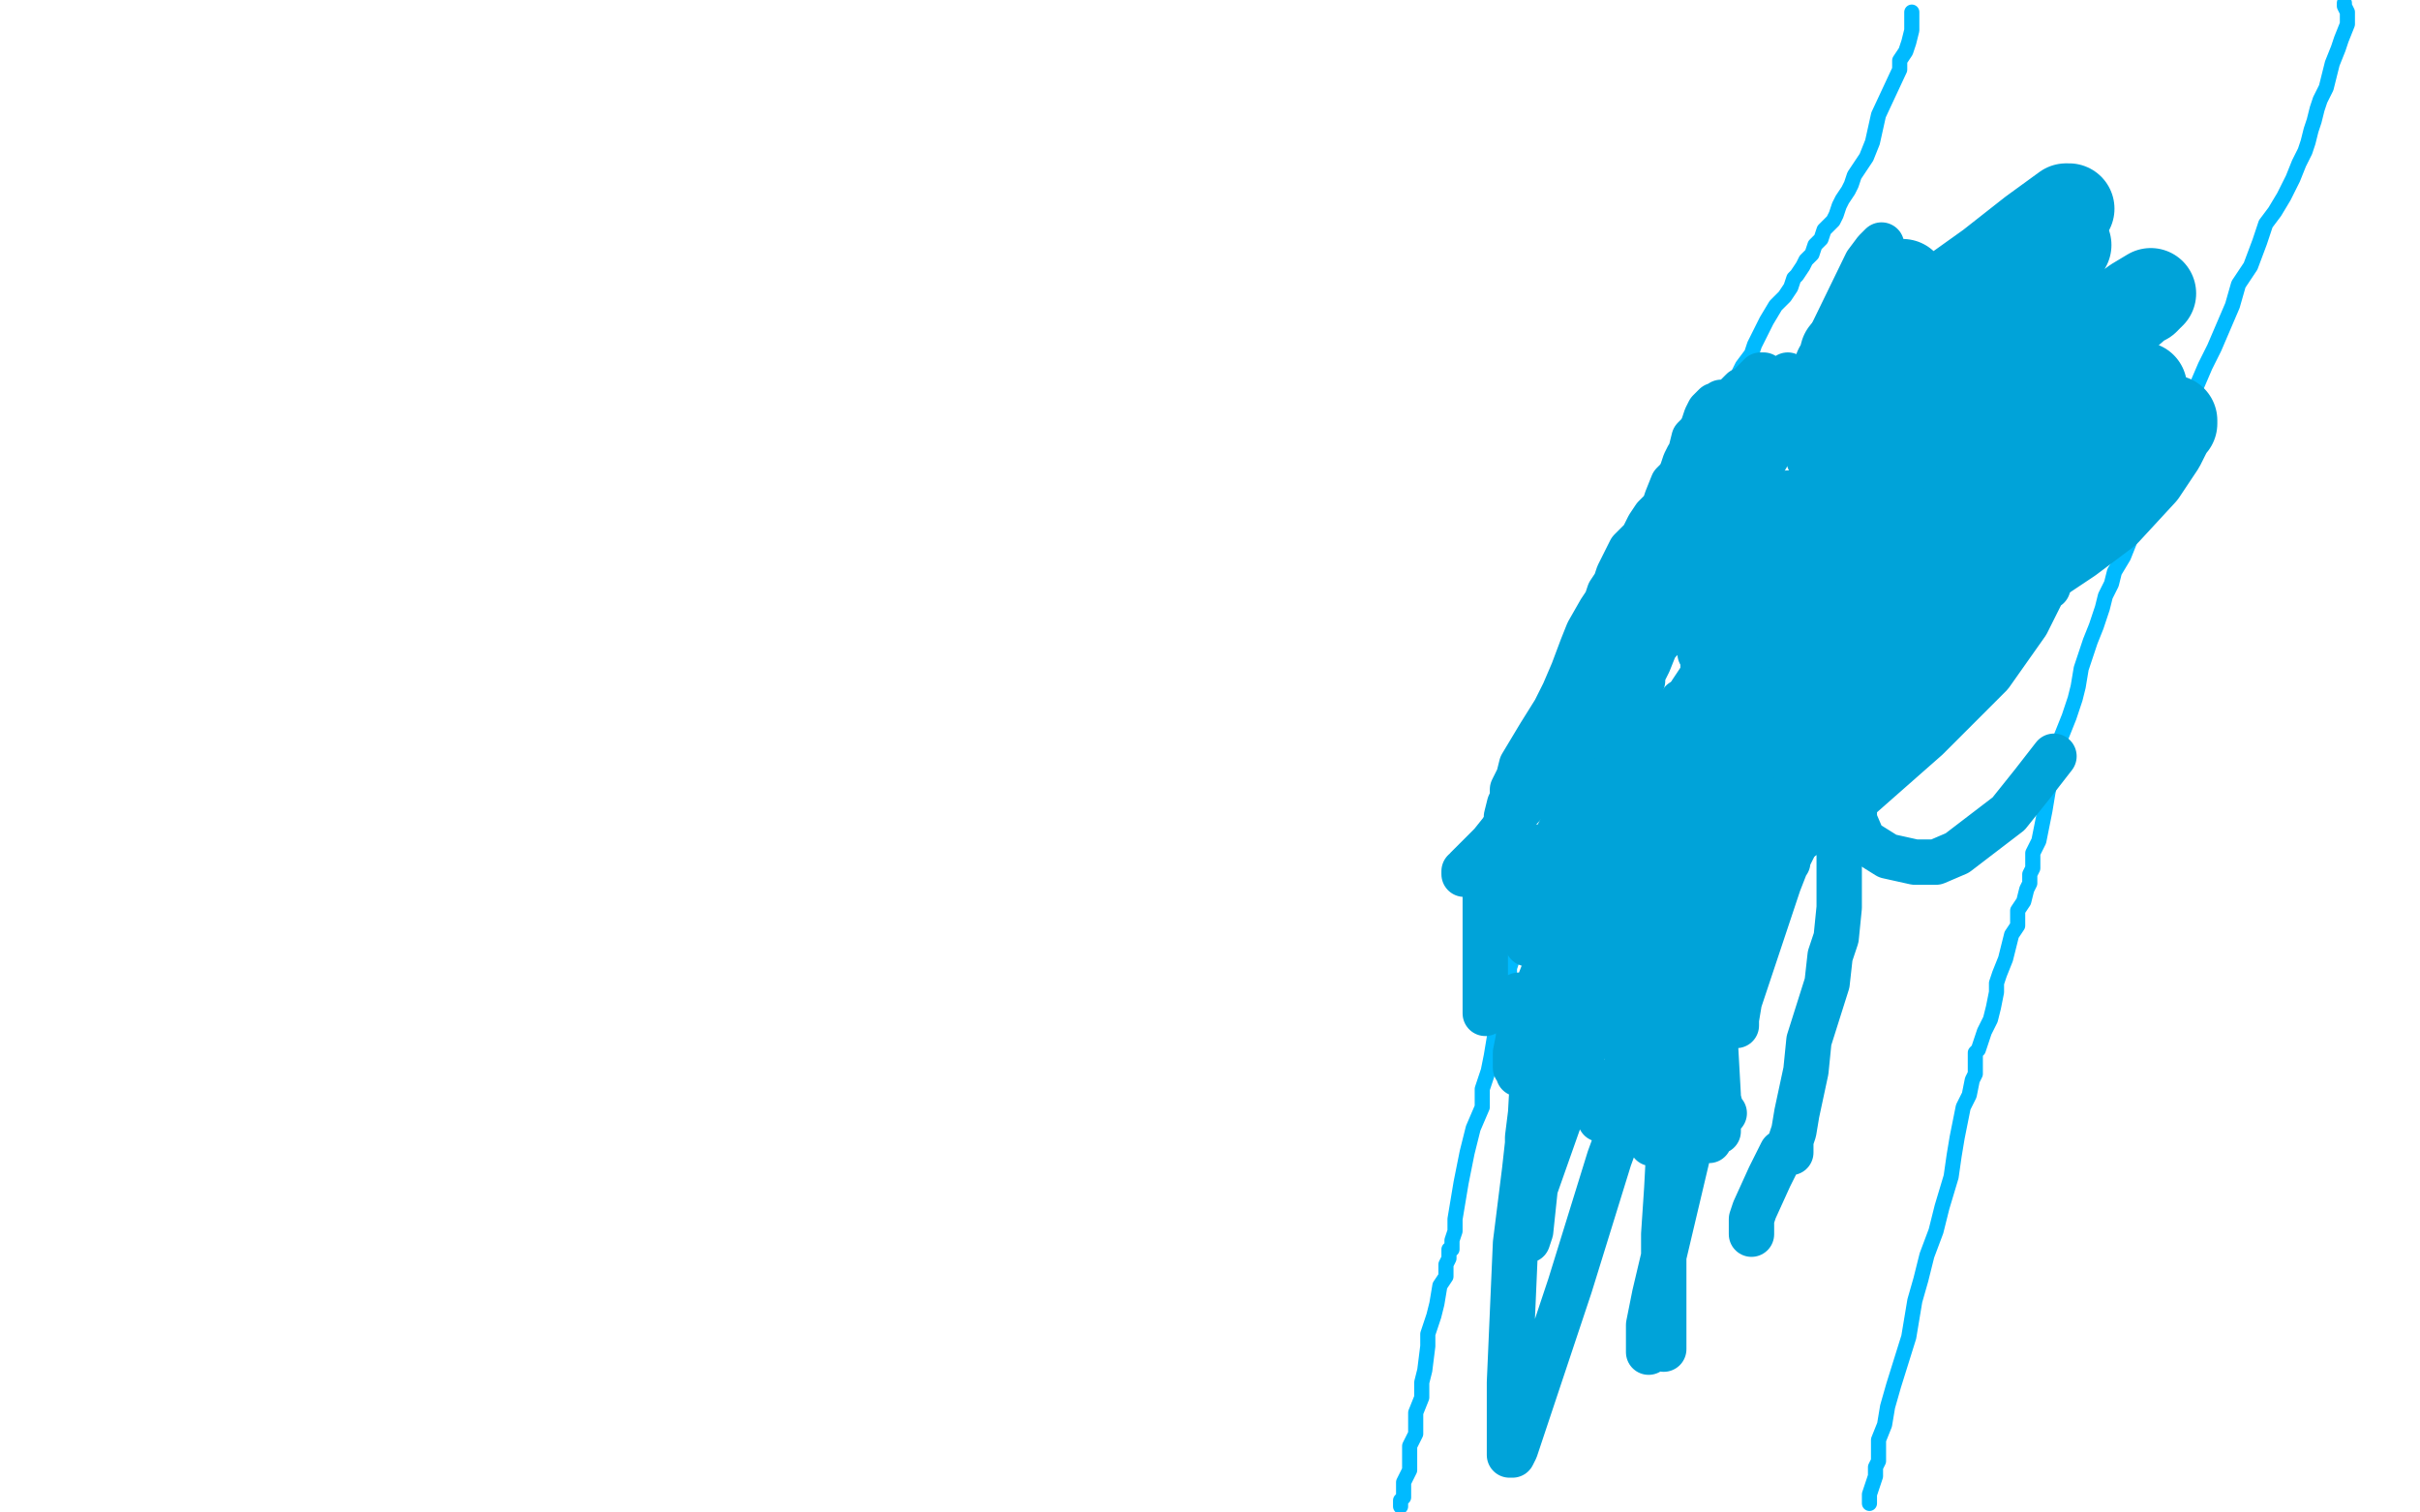 <?xml version="1.0" standalone="no"?>
<!DOCTYPE svg PUBLIC "-//W3C//DTD SVG 1.1//EN"
"http://www.w3.org/Graphics/SVG/1.1/DTD/svg11.dtd">

<svg width="800" height="500" version="1.1" xmlns="http://www.w3.org/2000/svg" xmlns:xlink="http://www.w3.org/1999/xlink" style="stroke-antialiasing: false"><desc>This SVG has been created on https://colorillo.com/</desc><rect x='0' y='0' width='800' height='500' style='fill: rgb(255,255,255); stroke-width:0' /><polyline points="632,5 632,4 632,4 632,6 632,6 632,10 632,10 631,14 631,14 630,17 630,17 628,20 628,20 628,23 628,23 621,38 619,47 617,52 615,55 613,58 612,61 611,63 609,66 608,68 607,71 606,73 603,76 602,79 600,81 599,84 597,86 596,88 594,91 593,92 592,95 590,98 587,101 584,106 582,110 580,114 579,117 576,121 574,125 573,128 571,132 570,136 567,141 565,144 563,149 561,154 559,158 557,162 556,165 555,169 554,171 553,174 552,178 551,181 549,185 547,189 545,192 543,195 542,198 540,201 539,203 537,206 536,210 536,212 535,215 533,216 532,220 532,222 530,225 529,228 529,231 528,233 527,235 526,237 526,238 525,241 524,243 523,246 522,248 521,253 520,256 519,259 518,262 517,265 517,267 515,271 515,273 513,275 513,278 512,281 512,282 511,283 510,287 509,289 508,292 507,294 506,298 504,301 504,303 503,305 503,308 502,309 502,310 502,311 501,312 501,313 501,315 500,317 499,320 499,323 498,326 498,328 497,329 497,333 496,336 494,340 494,343 493,349 492,354 490,360 490,366 487,373 485,381 483,391 482,397 481,403 481,407 480,410 480,411 480,412 480,413 479,413 479,415 479,416 478,418 478,422 476,425 475,431 474,435 472,441 472,445 471,453 470,457 470,462 468,467 468,474 466,478 466,483 466,486 464,490 464,495 463,496 463,498" style="fill: none; stroke: #00baff; stroke-width: 5; stroke-linejoin: round; stroke-linecap: round; stroke-antialiasing: false; stroke-antialias: 0; opacity: 1.0"/>
<polyline points="775,1 775,2 775,2 776,4 776,4 776,7 776,7 776,8 776,8 774,13 774,13 773,16 773,16 771,21 769,29 767,33 766,36 765,40 764,43 763,47 762,50 760,54 758,59 755,65 752,70 749,74 747,80 744,88 740,94 738,101 735,108 732,115 729,121 726,128 722,135 719,141 713,152 711,156 710,161 708,164 708,166 707,169 707,172 705,176 704,179 702,184 699,189 698,193 696,197 695,201 693,207 691,212 688,221 687,227 686,231 684,237 680,247 679,251 678,257 677,262 676,268 675,273 674,278 672,282 672,285 672,287 671,289 671,290 671,292 670,294 669,298 667,301 667,306 665,309 664,313 663,317 661,322 660,325 660,328 659,333 658,337 656,341 655,344 654,347 653,348 653,351 653,353 653,355 652,357 651,362 649,366 648,371 647,376 646,382 645,389 642,399 640,407 637,415 635,423 633,430 631,442 626,458 624,465 623,471 621,476 621,480 621,483 620,485 620,486 620,488 619,491 618,494 618,497" style="fill: none; stroke: #00baff; stroke-width: 5; stroke-linejoin: round; stroke-linecap: round; stroke-antialiasing: false; stroke-antialias: 0; opacity: 1.0"/>
<polyline points="622,194 622,193 622,193 622,195 622,195 618,200 618,200 613,206 613,206 610,208 610,208 609,210 609,210 617,203 630,192 654,177 683,159 708,145 717,140 718,140 718,139 714,147 708,156 696,169 684,178 675,184 672,185 671,185" style="fill: none; stroke: #00a3d9; stroke-width: 30; stroke-linejoin: round; stroke-linecap: round; stroke-antialiasing: false; stroke-antialias: 0; opacity: 1.0"/>
<polyline points="670,183 671,180 671,180 679,169 679,169" style="fill: none; stroke: #00a3d9; stroke-width: 30; stroke-linejoin: round; stroke-linecap: round; stroke-antialiasing: false; stroke-antialias: 0; opacity: 1.0"/>
<polyline points="693,151 699,143 705,133 707,129" style="fill: none; stroke: #00a3d9; stroke-width: 30; stroke-linejoin: round; stroke-linecap: round; stroke-antialiasing: false; stroke-antialias: 0; opacity: 1.0"/>
<polyline points="708,129 708,128 706,128 696,134 680,139 658,146 654,146" style="fill: none; stroke: #00a3d9; stroke-width: 30; stroke-linejoin: round; stroke-linecap: round; stroke-antialiasing: false; stroke-antialias: 0; opacity: 1.0"/>
<polyline points="653,147 662,135 673,125 678,121" style="fill: none; stroke: #00a3d9; stroke-width: 30; stroke-linejoin: round; stroke-linecap: round; stroke-antialiasing: false; stroke-antialias: 0; opacity: 1.0"/>
<polyline points="679,121 679,122 670,131 664,137 661,140 661,141 661,139 665,136" style="fill: none; stroke: #00a3d9; stroke-width: 30; stroke-linejoin: round; stroke-linecap: round; stroke-antialiasing: false; stroke-antialias: 0; opacity: 1.0"/>
<polyline points="678,126 680,124 680,124 690,115 690,115 699,107 699,107 707,100 707,100 709,99 709,99" style="fill: none; stroke: #00a3d9; stroke-width: 30; stroke-linejoin: round; stroke-linecap: round; stroke-antialiasing: false; stroke-antialias: 0; opacity: 1.0"/>
<polyline points="711,97 706,100 691,111 677,121 664,130 655,134 653,136 652,135 653,126 659,115 670,99 677,90 681,83 683,81 682,81 682,81 668,92 668,92 657,102 657,102 647,109 647,109 643,112 643,112 643,114 643,114 642,113 650,105 660,96 674,84 678,77 683,71 684,69 683,69 672,77 658,88 644,98 632,106 626,112 625,114 624,115 623,111 626,104 628,98 629,94 627,98 621,106 615,115 609,125 605,129 603,133 605,128 609,121 610,117 611,116 610,120 608,122 607,125 606,126" style="fill: none; stroke: #00a3d9; stroke-width: 30; stroke-linejoin: round; stroke-linecap: round; stroke-antialiasing: false; stroke-antialias: 0; opacity: 1.0"/>
<polyline points="664,160 663,160 663,160 658,165 658,165 649,175 649,175 637,187 637,187 620,198 620,198 601,207 601,207 587,215 587,215 583,216 582,216 590,205 609,186 634,164 659,142 665,136 667,135 667,136 667,136 660,145 660,145 650,158 650,158 629,181 629,181 611,198 590,213 576,222 564,228 560,230 559,229 565,220 577,199 598,174 620,150 636,134 641,131 642,133 635,147 626,163 614,179 605,192 595,204 591,209 590,211 592,208 596,198 604,186 617,167 625,152 630,142 633,136 635,134 631,136 623,145 613,156 604,165 598,173 597,175 599,169 606,159 618,141 627,129 631,121 633,119 627,124 618,133 610,142 601,149 598,152 598,146 599,139 600,134 600,132 597,134 592,138 586,142 582,144 582,145 584,139 586,134 590,127 591,124 587,129 585,133 584,134 583,135 583,131 583,127 583,125 583,124 582,124 580,126 577,129 576,129 574,131 573,132 570,133 569,133 568,134 567,134 565,136 564,138 563,141 562,143 560,145 559,149 559,150 558,151 557,153 556,156 555,158 553,160 551,165 550,168 547,171 545,174 543,178 539,182 537,186 535,190 534,193 532,196 531,199 529,202 525,209 523,214 520,222 517,229 514,235 509,243 506,248 503,253 502,257 501,259 500,261 500,264 499,266 498,270 498,272 497,274 496,277 495,280 495,283 494,284 493,286 493,289 492,290 492,291 492,294 491,296 491,299 491,302 491,306 491,308 491,310 491,313 491,317 491,321 491,324 491,326 491,327 491,330 491,333 491,334 491,335" style="fill: none; stroke: #00a3d9; stroke-width: 15; stroke-linejoin: round; stroke-linecap: round; stroke-antialiasing: false; stroke-antialias: 0; opacity: 1.0"/>
<polyline points="679,250 672,259 672,259 664,269 664,269 647,282 647,282 640,285 640,285 633,285 633,285 624,283 624,283 616,278 613,271 613,263 613,257 613,252 613,250 613,249 611,253 604,264 600,270 598,274 597,275 605,268 623,250 643,228 662,208 674,196 677,194 676,194 670,206 658,223 637,244 612,266 582,286 568,291 566,292 565,292 566,286 577,258 589,227 612,185 626,164 639,141 646,129 648,127 647,128 635,145 626,160 608,182 588,207 576,222 570,230 568,232 570,228 579,215 598,183 615,158 626,140 628,137 628,139 624,156 615,177 604,197 589,219 576,238 568,247 566,249 568,238 574,214 579,191 587,171 589,165 590,165 590,164 591,163" style="fill: none; stroke: #00a3d9; stroke-width: 15; stroke-linejoin: round; stroke-linecap: round; stroke-antialiasing: false; stroke-antialias: 0; opacity: 1.0"/>
<polyline points="616,187 615,195 615,195 615,202 615,202 615,199 615,198 615,196 615,180 615,171 615,170 615,171 615,172 615,185 614,200 611,240 610,266 608,280 608,292 608,294 608,295 608,297 608,300 607,310 605,316 604,325 598,344 597,354 594,368 593,374 592,377 592,381 591,381 590,381 589,381 587,385 585,389 580,400 579,403 579,405 579,407 579,408 579,407" style="fill: none; stroke: #00a3d9; stroke-width: 15; stroke-linejoin: round; stroke-linecap: round; stroke-antialiasing: false; stroke-antialias: 0; opacity: 1.0"/>
<polyline points="586,258 584,270 584,270 576,311 576,311 575,326 575,326 574,337 574,337 574,338 574,338 574,339 574,339 574,337 574,337 575,331 582,310 588,292 604,251 609,238 614,226 615,223 615,222 615,221 615,222 612,228 605,244 602,254 600,259 599,260 598,261 596,257 595,250 594,232 594,223 594,209 594,207 594,206 594,207 594,214 594,219 594,227 592,253 592,266 591,281 591,284 591,285 591,284 597,272 609,248 620,229 623,220 624,218 624,217 621,221 618,224 610,233 586,260 579,267 574,269 573,266 573,260 579,242 587,230 597,217 612,200 616,196 618,196 619,196 619,197 619,200 616,205 600,232 581,257 569,277 564,286 563,288 563,287 564,285 576,270 589,256 605,242 630,222 637,215 642,211 643,211 644,210 643,213 640,216 626,231 617,243 610,252 606,258 606,259 612,248 622,237 664,199 680,183 686,177 690,173 689,173 685,176 673,188 658,204 630,229 620,241 614,249 610,255 610,256 609,257 608,257 608,256 609,251 613,245 619,235 632,215 636,210 637,208 634,211 630,216 622,224 577,274 557,300 545,315 544,317 544,318 544,317 547,311 567,282 585,261 622,224 635,211 641,206 646,202 647,202 651,199 663,190 666,187 668,186 670,185 668,186 666,187 662,191 659,194 652,201 633,218 623,226 613,234 596,245 592,247 577,250 570,251 563,251 552,250 547,246 540,239 537,237 536,233 535,231 535,230 536,227 538,225 541,221 544,217 553,207 563,199 579,186 613,150 620,141 625,134 627,132 627,131 624,136 621,140 614,153 607,164 595,179 575,210 570,217 566,223 565,223 563,223 563,222 563,220 563,218 563,215 563,214 562,213 562,214 562,215 562,216 562,215 562,208 562,203 565,194 572,174 574,167 575,162 575,161 573,167 573,170 571,174 570,176 570,177 570,176 575,167 584,151 599,124 617,87 620,83 622,81 622,83 622,85 619,88 616,95 615,97 613,104 612,107 611,109 610,115 607,123 601,136 598,142 597,145 596,147 595,147 594,147 594,146 594,144 596,142 595,142 593,142 592,142 591,142 590,142 589,142 588,142 587,142 586,142 584,142 583,141 582,141 581,140 580,140 579,140 578,140 578,141 576,142 576,143 576,144 574,147 574,149 573,149 573,150 572,152 572,153 571,155 571,158 569,159 569,160 569,161 567,164 567,165 566,166 564,169 563,172 561,177 560,179 560,181 558,186 556,189 553,198 551,204 549,209 545,219 543,223 543,225 542,225 541,226 540,228 540,230 535,237 533,240 528,248 526,252 526,253 523,260 522,262 517,272 515,276 514,278 514,280 514,281 511,284 509,288 509,289 509,290 509,291 509,294 509,295 509,296 509,298 509,299 509,300 509,301 509,302 509,304 509,305 509,307 508,309 507,310 507,311 507,312 506,312 505,312 505,309 505,307 505,305 505,301 505,299 505,295 505,292 506,288 508,282 509,280" style="fill: none; stroke: #00a3d9; stroke-width: 15; stroke-linejoin: round; stroke-linecap: round; stroke-antialiasing: false; stroke-antialias: 0; opacity: 1.0"/>
<polyline points="546,196 546,197 546,197 545,198 545,198 545,199 545,199 545,201 545,201 545,202 545,202 544,203 544,203 543,206 543,207 543,208 542,211 541,213 540,215 539,215 537,219 535,221 534,222 533,222 533,221 533,217 533,214 536,209 543,195 547,189 549,182 550,181 551,179 553,175 554,173 556,168 557,165 557,162 557,161 557,162 557,163 557,166 557,167 556,170 555,173 554,175 553,178 553,181 550,189 549,192 549,194 549,195 547,199 545,204 545,205 541,214 540,216 540,217 539,220 536,224 531,230 526,238 522,244 518,248 510,259 501,269 493,279 485,287 485,288 484,288 484,289 484,288" style="fill: none; stroke: #00a3d9; stroke-width: 15; stroke-linejoin: round; stroke-linecap: round; stroke-antialiasing: false; stroke-antialias: 0; opacity: 1.0"/>
<polyline points="549,237 549,244 549,244 548,266 548,266 548,275 548,275 548,291 548,291 548,296 548,296 548,302 548,302 548,311 548,317 548,323 548,331 548,333 548,334 548,333 548,331 546,318 546,309 546,290 557,241 564,223 572,210 573,209 573,208 575,224 576,259 572,291 568,326 566,366 566,373 565,376 565,377 563,376 561,370 558,357 557,344 556,346 556,350 552,374 551,393 550,408 550,435 550,442 550,445 550,446 549,444 545,439 545,440 545,443 545,444 545,447 545,438 547,428 560,373 567,343 571,319 574,296 574,292 574,289 574,288 572,297 572,294 572,291 570,279 569,272 569,262 569,240 569,234 569,231 569,232 569,235 567,256 563,273 560,292 558,311 558,314 558,316 558,317 558,309 558,303 558,294 557,292 557,291 556,291 556,295 556,310 556,321 556,339 556,345 556,347 556,348 556,347 556,331 556,312 553,277 552,269 552,264 552,263 552,266 552,280 554,295 561,341 565,354 568,364 569,368 570,368 569,367 567,359 561,322 559,294 556,247 556,237 556,233 556,232 556,234 557,239 562,263 565,290 567,344 568,362 568,370 568,373 568,374 568,373 563,357 560,343 557,322 553,287 552,279 552,275 552,274 552,275 552,280 552,298 552,308 552,316 552,322 552,323 552,314 552,308 551,296 551,295 550,293 549,292 548,292 547,292 546,292 544,292 543,292 540,293 538,296 536,296 533,297 530,298 525,298 523,298 520,298 519,296 518,294 518,289 518,286 518,283 518,278 520,276 523,271 525,269 526,267 528,265 530,264 531,262 532,262 533,259 534,257 534,256 534,254 534,256 534,258 533,268 532,273 532,277 532,278 532,279 532,277 533,273 539,254 541,246 543,234 543,232 543,236 542,240 540,247 536,267 533,277 532,287 532,289 532,292 532,296 532,297 532,298 533,296 536,285 540,274 542,264 542,262 542,263 541,271 539,279 536,304 534,314 533,321 533,324 533,325 533,322 538,303 544,270 544,268 545,266 545,267 545,273 545,279 541,315 540,332 538,351 538,354 538,355 538,353 539,341 541,328 545,304 549,271 550,265 550,263 550,262 550,263 550,268 550,273 550,284 549,306 548,321 547,353 546,364 546,375 546,377 546,378 546,377 546,375 560,333 574,288 580,249 580,243 580,241 577,252 572,268 563,298 532,383 519,425 504,470 501,479 500,481 499,481 499,474 499,457 501,411 504,387 506,369 507,351 507,348 507,344 507,343 507,342 507,345 507,350 506,368 505,376 505,383 505,381 510,362 515,346 518,329 524,306 525,300 525,297 525,298 525,302 525,307 523,316 522,318 522,320 521,320 521,316 520,313 519,308 519,307 519,306 518,307 518,308 518,310 518,311 517,315 515,321 515,327 513,333 513,334 512,335 512,334 512,331 512,326 511,323 510,323 510,324 510,326 508,334 506,340 504,347 502,354 502,355 502,353 502,350 502,340 502,335 502,330 502,329 502,331 502,338 502,343 501,348 501,353 503,340 510,322 519,297 519,295 520,294 520,295 520,308 520,319 508,388 506,407 505,410 505,409 506,397 524,346 539,312 548,291 551,281 551,280 551,287 550,294 545,310 544,318 542,324 542,329 542,331 542,330 544,327 550,316 551,314 551,313 551,314 551,317 551,322 543,342 537,354 530,369 529,370" style="fill: none; stroke: #00a3d9; stroke-width: 15; stroke-linejoin: round; stroke-linecap: round; stroke-antialiasing: false; stroke-antialias: 0; opacity: 1.0"/>
</svg>
